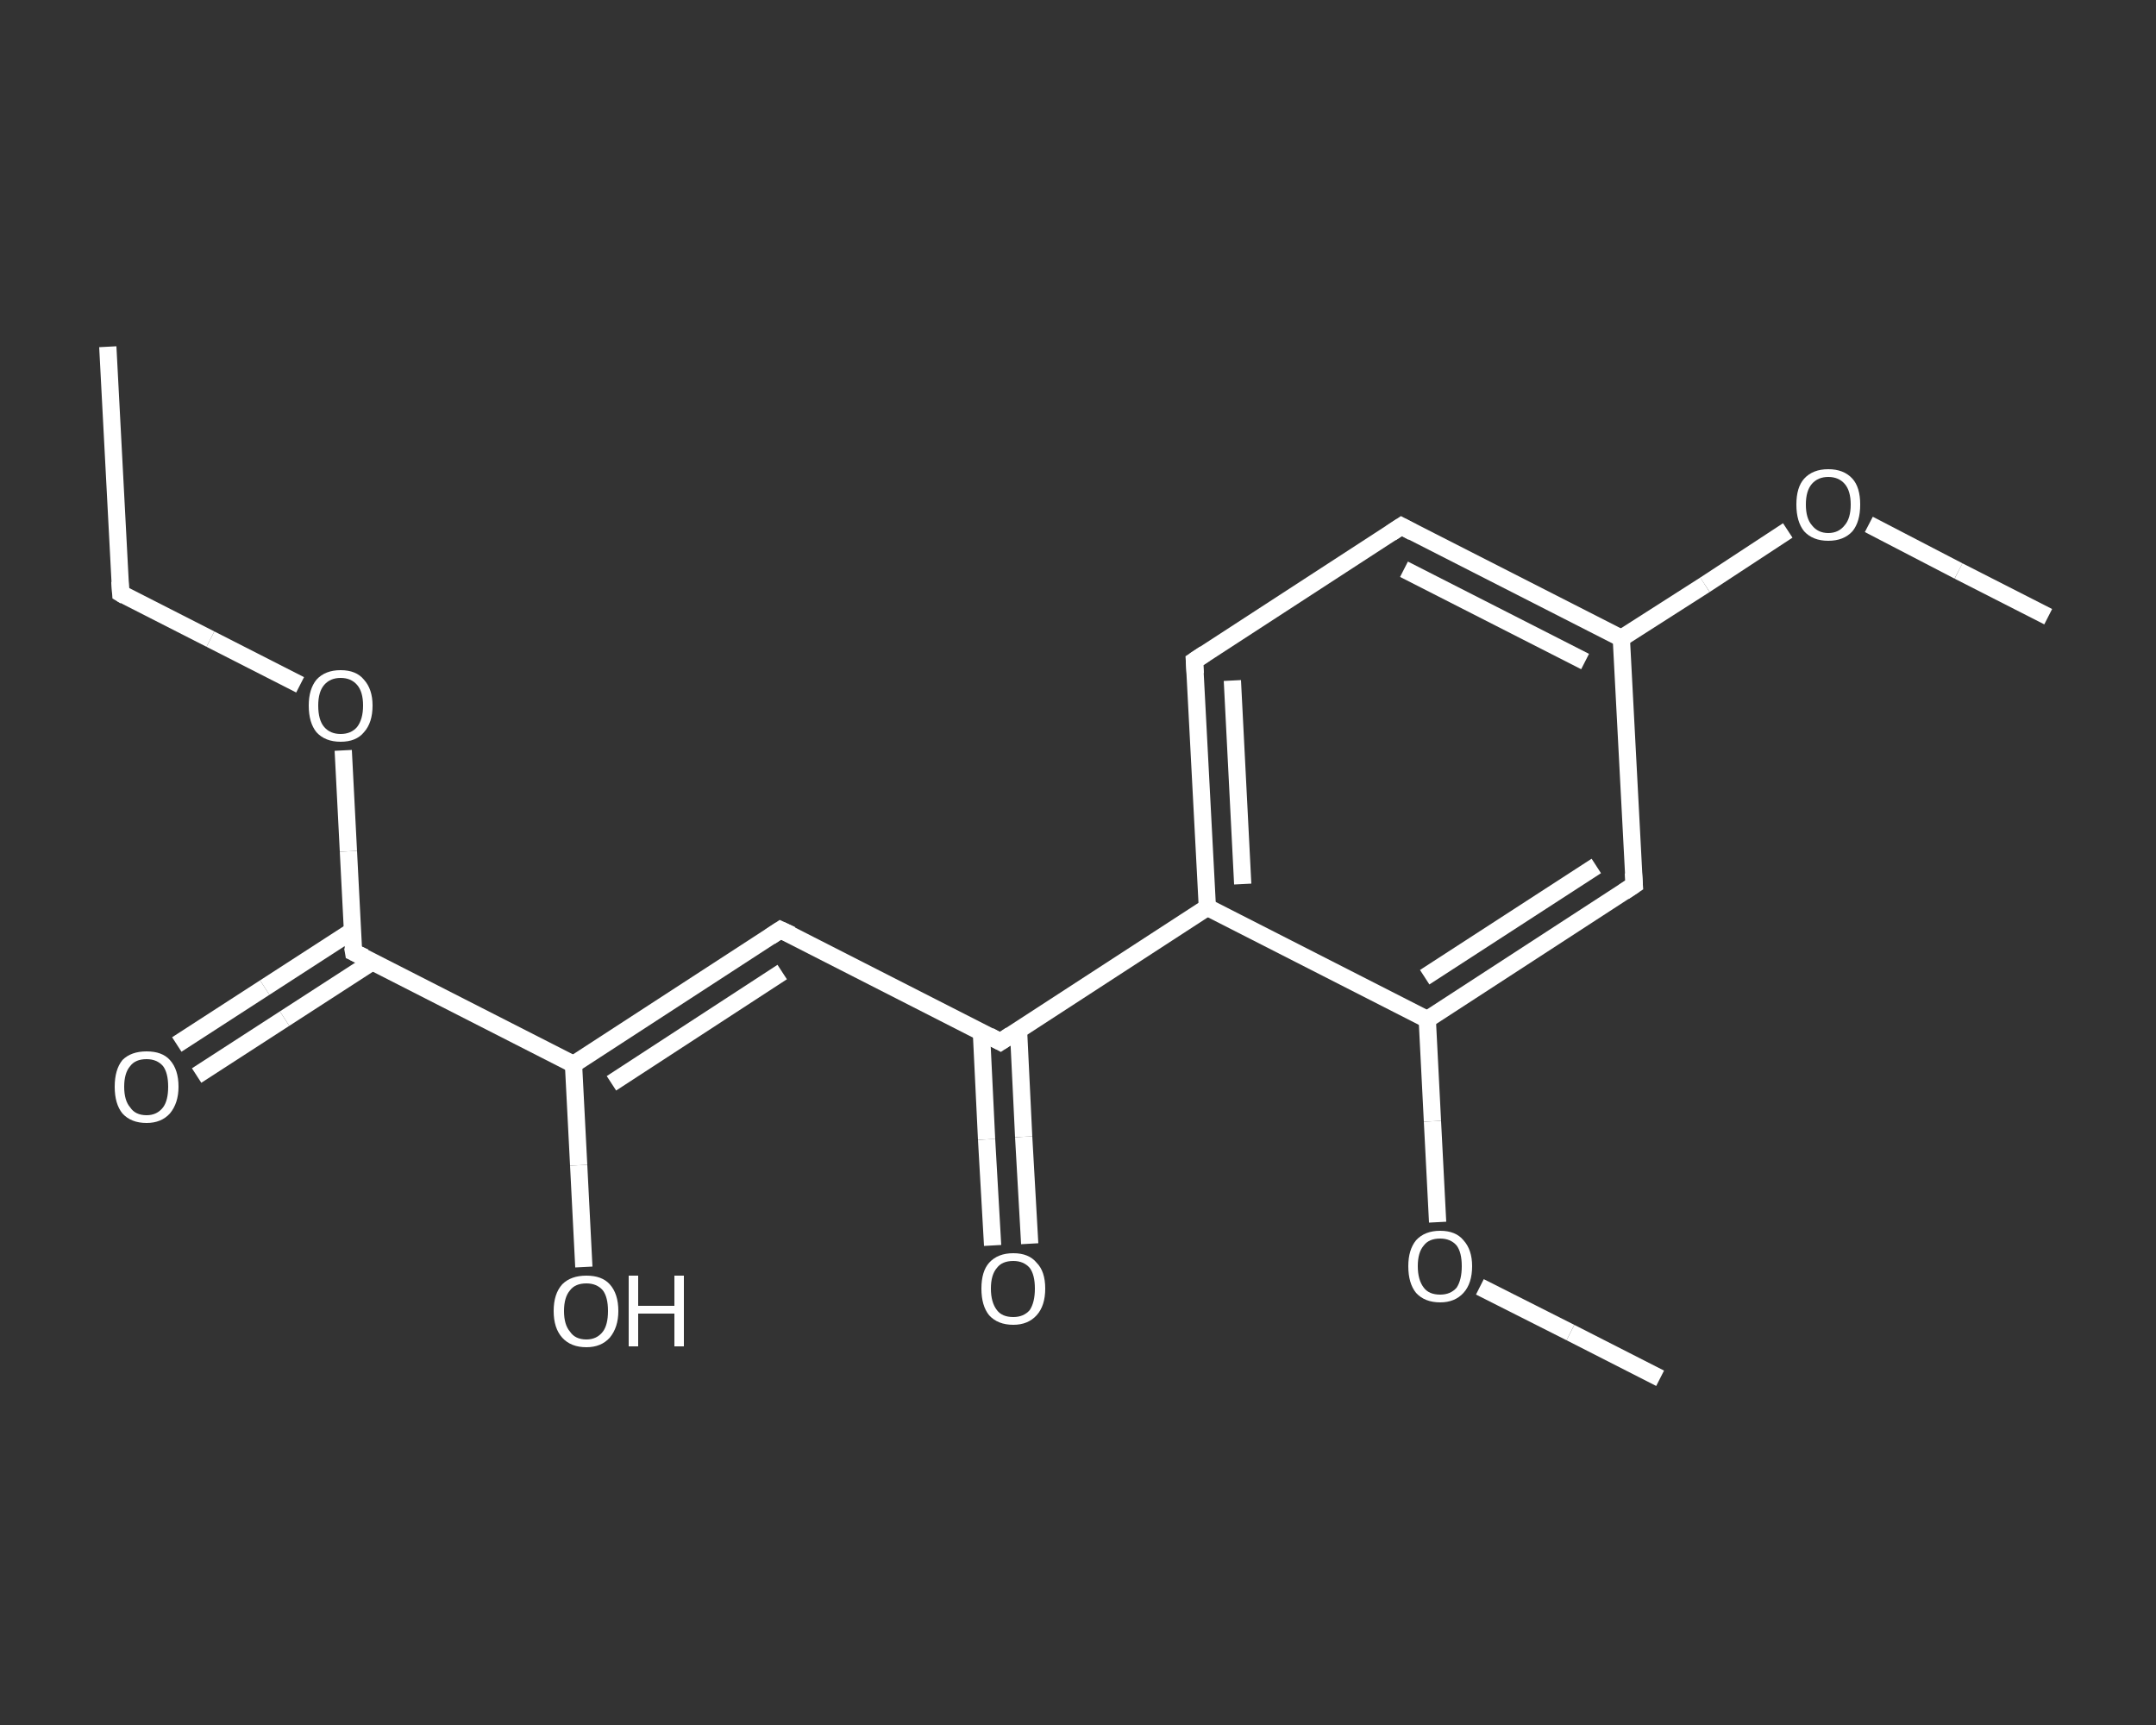 <?xml version='1.0' encoding='iso-8859-1'?>
<svg version='1.1' baseProfile='full'
              xmlns='http://www.w3.org/2000/svg'
                      xmlns:rdkit='http://www.rdkit.org/xml'
                      xmlns:xlink='http://www.w3.org/1999/xlink'
                  xml:space='preserve'
width='250px' height='200px' viewBox='0 0 250 200'>
<rect x="0" y="0" width="250" height="200" fill="#333333" stroke="none"/>
<!-- END OF HEADER -->
<rect style='opacity:1.0;fill:transparent;stroke:none' width='250.0' height='200.0' x='0.0' y='0.0'> </rect>
<path class='bond-0 atom-0 atom-1' d='M 12.5,40.2 L 14.0,68.8' style='fill:none;fill-rule:evenodd;stroke:#FFFFFF;stroke-width:2.0px;stroke-linecap:butt;stroke-linejoin:miter;stroke-opacity:1' />
<path class='bond-1 atom-1 atom-2' d='M 14.0,68.8 L 24.4,74.1' style='fill:none;fill-rule:evenodd;stroke:#FFFFFF;stroke-width:2.0px;stroke-linecap:butt;stroke-linejoin:miter;stroke-opacity:1' />
<path class='bond-1 atom-1 atom-2' d='M 24.4,74.1 L 34.8,79.4' style='fill:none;fill-rule:evenodd;stroke:#FFFFFF;stroke-width:2.0px;stroke-linecap:butt;stroke-linejoin:miter;stroke-opacity:1' />
<path class='bond-2 atom-2 atom-3' d='M 39.8,87.0 L 40.4,98.7' style='fill:none;fill-rule:evenodd;stroke:#FFFFFF;stroke-width:2.0px;stroke-linecap:butt;stroke-linejoin:miter;stroke-opacity:1' />
<path class='bond-2 atom-2 atom-3' d='M 40.4,98.7 L 41.0,110.4' style='fill:none;fill-rule:evenodd;stroke:#FFFFFF;stroke-width:2.0px;stroke-linecap:butt;stroke-linejoin:miter;stroke-opacity:1' />
<path class='bond-3 atom-3 atom-4' d='M 40.9,107.9 L 30.7,114.5' style='fill:none;fill-rule:evenodd;stroke:#FFFFFF;stroke-width:2.0px;stroke-linecap:butt;stroke-linejoin:miter;stroke-opacity:1' />
<path class='bond-3 atom-3 atom-4' d='M 30.7,114.5 L 20.5,121.1' style='fill:none;fill-rule:evenodd;stroke:#FFFFFF;stroke-width:2.0px;stroke-linecap:butt;stroke-linejoin:miter;stroke-opacity:1' />
<path class='bond-3 atom-3 atom-4' d='M 43.2,111.5 L 33.0,118.1' style='fill:none;fill-rule:evenodd;stroke:#FFFFFF;stroke-width:2.0px;stroke-linecap:butt;stroke-linejoin:miter;stroke-opacity:1' />
<path class='bond-3 atom-3 atom-4' d='M 33.0,118.1 L 22.8,124.7' style='fill:none;fill-rule:evenodd;stroke:#FFFFFF;stroke-width:2.0px;stroke-linecap:butt;stroke-linejoin:miter;stroke-opacity:1' />
<path class='bond-4 atom-3 atom-5' d='M 41.0,110.4 L 66.5,123.4' style='fill:none;fill-rule:evenodd;stroke:#FFFFFF;stroke-width:2.0px;stroke-linecap:butt;stroke-linejoin:miter;stroke-opacity:1' />
<path class='bond-5 atom-5 atom-6' d='M 66.5,123.4 L 67.1,135.1' style='fill:none;fill-rule:evenodd;stroke:#FFFFFF;stroke-width:2.0px;stroke-linecap:butt;stroke-linejoin:miter;stroke-opacity:1' />
<path class='bond-5 atom-5 atom-6' d='M 67.1,135.1 L 67.7,146.9' style='fill:none;fill-rule:evenodd;stroke:#FFFFFF;stroke-width:2.0px;stroke-linecap:butt;stroke-linejoin:miter;stroke-opacity:1' />
<path class='bond-6 atom-5 atom-7' d='M 66.5,123.4 L 90.5,107.8' style='fill:none;fill-rule:evenodd;stroke:#FFFFFF;stroke-width:2.0px;stroke-linecap:butt;stroke-linejoin:miter;stroke-opacity:1' />
<path class='bond-6 atom-5 atom-7' d='M 70.9,125.6 L 90.7,112.7' style='fill:none;fill-rule:evenodd;stroke:#FFFFFF;stroke-width:2.0px;stroke-linecap:butt;stroke-linejoin:miter;stroke-opacity:1' />
<path class='bond-7 atom-7 atom-8' d='M 90.5,107.8 L 116.0,120.8' style='fill:none;fill-rule:evenodd;stroke:#FFFFFF;stroke-width:2.0px;stroke-linecap:butt;stroke-linejoin:miter;stroke-opacity:1' />
<path class='bond-8 atom-8 atom-9' d='M 113.8,119.7 L 114.4,132.1' style='fill:none;fill-rule:evenodd;stroke:#FFFFFF;stroke-width:2.0px;stroke-linecap:butt;stroke-linejoin:miter;stroke-opacity:1' />
<path class='bond-8 atom-8 atom-9' d='M 114.4,132.1 L 115.1,144.4' style='fill:none;fill-rule:evenodd;stroke:#FFFFFF;stroke-width:2.0px;stroke-linecap:butt;stroke-linejoin:miter;stroke-opacity:1' />
<path class='bond-8 atom-8 atom-9' d='M 118.1,119.4 L 118.7,131.8' style='fill:none;fill-rule:evenodd;stroke:#FFFFFF;stroke-width:2.0px;stroke-linecap:butt;stroke-linejoin:miter;stroke-opacity:1' />
<path class='bond-8 atom-8 atom-9' d='M 118.7,131.8 L 119.4,144.2' style='fill:none;fill-rule:evenodd;stroke:#FFFFFF;stroke-width:2.0px;stroke-linecap:butt;stroke-linejoin:miter;stroke-opacity:1' />
<path class='bond-9 atom-8 atom-10' d='M 116.0,120.8 L 140.0,105.2' style='fill:none;fill-rule:evenodd;stroke:#FFFFFF;stroke-width:2.0px;stroke-linecap:butt;stroke-linejoin:miter;stroke-opacity:1' />
<path class='bond-10 atom-10 atom-11' d='M 140.0,105.2 L 138.5,76.6' style='fill:none;fill-rule:evenodd;stroke:#FFFFFF;stroke-width:2.0px;stroke-linecap:butt;stroke-linejoin:miter;stroke-opacity:1' />
<path class='bond-10 atom-10 atom-11' d='M 144.1,102.5 L 142.9,78.9' style='fill:none;fill-rule:evenodd;stroke:#FFFFFF;stroke-width:2.0px;stroke-linecap:butt;stroke-linejoin:miter;stroke-opacity:1' />
<path class='bond-11 atom-11 atom-12' d='M 138.5,76.6 L 162.5,61.0' style='fill:none;fill-rule:evenodd;stroke:#FFFFFF;stroke-width:2.0px;stroke-linecap:butt;stroke-linejoin:miter;stroke-opacity:1' />
<path class='bond-12 atom-12 atom-13' d='M 162.5,61.0 L 188.0,74.0' style='fill:none;fill-rule:evenodd;stroke:#FFFFFF;stroke-width:2.0px;stroke-linecap:butt;stroke-linejoin:miter;stroke-opacity:1' />
<path class='bond-12 atom-12 atom-13' d='M 162.8,66.0 L 183.8,76.7' style='fill:none;fill-rule:evenodd;stroke:#FFFFFF;stroke-width:2.0px;stroke-linecap:butt;stroke-linejoin:miter;stroke-opacity:1' />
<path class='bond-13 atom-13 atom-14' d='M 188.0,74.0 L 197.7,67.8' style='fill:none;fill-rule:evenodd;stroke:#FFFFFF;stroke-width:2.0px;stroke-linecap:butt;stroke-linejoin:miter;stroke-opacity:1' />
<path class='bond-13 atom-13 atom-14' d='M 197.7,67.8 L 207.3,61.5' style='fill:none;fill-rule:evenodd;stroke:#FFFFFF;stroke-width:2.0px;stroke-linecap:butt;stroke-linejoin:miter;stroke-opacity:1' />
<path class='bond-14 atom-14 atom-15' d='M 216.7,60.8 L 227.1,66.2' style='fill:none;fill-rule:evenodd;stroke:#FFFFFF;stroke-width:2.0px;stroke-linecap:butt;stroke-linejoin:miter;stroke-opacity:1' />
<path class='bond-14 atom-14 atom-15' d='M 227.1,66.2 L 237.5,71.5' style='fill:none;fill-rule:evenodd;stroke:#FFFFFF;stroke-width:2.0px;stroke-linecap:butt;stroke-linejoin:miter;stroke-opacity:1' />
<path class='bond-15 atom-13 atom-16' d='M 188.0,74.0 L 189.5,102.6' style='fill:none;fill-rule:evenodd;stroke:#FFFFFF;stroke-width:2.0px;stroke-linecap:butt;stroke-linejoin:miter;stroke-opacity:1' />
<path class='bond-16 atom-16 atom-17' d='M 189.5,102.6 L 165.5,118.2' style='fill:none;fill-rule:evenodd;stroke:#FFFFFF;stroke-width:2.0px;stroke-linecap:butt;stroke-linejoin:miter;stroke-opacity:1' />
<path class='bond-16 atom-16 atom-17' d='M 185.1,100.4 L 165.2,113.3' style='fill:none;fill-rule:evenodd;stroke:#FFFFFF;stroke-width:2.0px;stroke-linecap:butt;stroke-linejoin:miter;stroke-opacity:1' />
<path class='bond-17 atom-17 atom-18' d='M 165.5,118.2 L 166.1,130.0' style='fill:none;fill-rule:evenodd;stroke:#FFFFFF;stroke-width:2.0px;stroke-linecap:butt;stroke-linejoin:miter;stroke-opacity:1' />
<path class='bond-17 atom-17 atom-18' d='M 166.1,130.0 L 166.7,141.7' style='fill:none;fill-rule:evenodd;stroke:#FFFFFF;stroke-width:2.0px;stroke-linecap:butt;stroke-linejoin:miter;stroke-opacity:1' />
<path class='bond-18 atom-18 atom-19' d='M 171.6,149.2 L 182.1,154.5' style='fill:none;fill-rule:evenodd;stroke:#FFFFFF;stroke-width:2.0px;stroke-linecap:butt;stroke-linejoin:miter;stroke-opacity:1' />
<path class='bond-18 atom-18 atom-19' d='M 182.1,154.5 L 192.5,159.8' style='fill:none;fill-rule:evenodd;stroke:#FFFFFF;stroke-width:2.0px;stroke-linecap:butt;stroke-linejoin:miter;stroke-opacity:1' />
<path class='bond-19 atom-17 atom-10' d='M 165.5,118.2 L 140.0,105.2' style='fill:none;fill-rule:evenodd;stroke:#FFFFFF;stroke-width:2.0px;stroke-linecap:butt;stroke-linejoin:miter;stroke-opacity:1' />
<path d='M 13.9,67.4 L 14.0,68.8 L 14.5,69.1' style='fill:none;stroke:#FFFFFF;stroke-width:2.0px;stroke-linecap:butt;stroke-linejoin:miter;stroke-opacity:1;' />
<path d='M 40.9,109.8 L 41.0,110.4 L 42.3,111.0' style='fill:none;stroke:#FFFFFF;stroke-width:2.0px;stroke-linecap:butt;stroke-linejoin:miter;stroke-opacity:1;' />
<path d='M 89.3,108.6 L 90.5,107.8 L 91.8,108.4' style='fill:none;stroke:#FFFFFF;stroke-width:2.0px;stroke-linecap:butt;stroke-linejoin:miter;stroke-opacity:1;' />
<path d='M 114.7,120.1 L 116.0,120.8 L 117.2,120.0' style='fill:none;stroke:#FFFFFF;stroke-width:2.0px;stroke-linecap:butt;stroke-linejoin:miter;stroke-opacity:1;' />
<path d='M 138.6,78.1 L 138.5,76.6 L 139.7,75.8' style='fill:none;stroke:#FFFFFF;stroke-width:2.0px;stroke-linecap:butt;stroke-linejoin:miter;stroke-opacity:1;' />
<path d='M 161.3,61.8 L 162.5,61.0 L 163.8,61.7' style='fill:none;stroke:#FFFFFF;stroke-width:2.0px;stroke-linecap:butt;stroke-linejoin:miter;stroke-opacity:1;' />
<path d='M 189.4,101.2 L 189.5,102.6 L 188.3,103.4' style='fill:none;stroke:#FFFFFF;stroke-width:2.0px;stroke-linecap:butt;stroke-linejoin:miter;stroke-opacity:1;' />
<path class='atom-2' d='M 35.8 81.8
Q 35.8 79.9, 36.7 78.8
Q 37.7 77.7, 39.5 77.7
Q 41.3 77.7, 42.2 78.8
Q 43.2 79.9, 43.2 81.8
Q 43.2 83.8, 42.2 84.9
Q 41.3 86.0, 39.5 86.0
Q 37.7 86.0, 36.7 84.9
Q 35.8 83.8, 35.8 81.8
M 39.5 85.1
Q 40.7 85.1, 41.4 84.3
Q 42.1 83.4, 42.1 81.8
Q 42.1 80.2, 41.4 79.4
Q 40.7 78.6, 39.5 78.6
Q 38.3 78.6, 37.6 79.4
Q 36.9 80.2, 36.9 81.8
Q 36.9 83.5, 37.6 84.3
Q 38.3 85.1, 39.5 85.1
' fill='#FFFFFF'/>
<path class='atom-4' d='M 13.3 126.0
Q 13.3 124.0, 14.2 122.9
Q 15.2 121.9, 17.0 121.9
Q 18.8 121.9, 19.7 122.9
Q 20.7 124.0, 20.7 126.0
Q 20.7 127.9, 19.7 129.1
Q 18.7 130.2, 17.0 130.2
Q 15.2 130.2, 14.2 129.1
Q 13.3 128.0, 13.3 126.0
M 17.0 129.3
Q 18.2 129.3, 18.9 128.4
Q 19.5 127.6, 19.5 126.0
Q 19.5 124.4, 18.9 123.6
Q 18.2 122.8, 17.0 122.8
Q 15.7 122.8, 15.1 123.6
Q 14.4 124.4, 14.4 126.0
Q 14.4 127.6, 15.1 128.4
Q 15.7 129.3, 17.0 129.3
' fill='#FFFFFF'/>
<path class='atom-6' d='M 64.2 152.0
Q 64.2 150.0, 65.2 148.9
Q 66.2 147.9, 68.0 147.9
Q 69.8 147.9, 70.7 148.9
Q 71.7 150.0, 71.7 152.0
Q 71.7 153.9, 70.7 155.1
Q 69.7 156.2, 68.0 156.2
Q 66.2 156.2, 65.2 155.1
Q 64.2 154.0, 64.2 152.0
M 68.0 155.3
Q 69.2 155.3, 69.9 154.4
Q 70.5 153.6, 70.5 152.0
Q 70.5 150.4, 69.9 149.6
Q 69.2 148.8, 68.0 148.8
Q 66.7 148.8, 66.1 149.6
Q 65.4 150.4, 65.4 152.0
Q 65.4 153.6, 66.1 154.4
Q 66.7 155.3, 68.0 155.3
' fill='#FFFFFF'/>
<path class='atom-6' d='M 72.9 147.9
L 74.0 147.9
L 74.0 151.4
L 78.2 151.4
L 78.2 147.9
L 79.3 147.9
L 79.3 156.1
L 78.2 156.1
L 78.2 152.3
L 74.0 152.3
L 74.0 156.1
L 72.9 156.1
L 72.9 147.9
' fill='#FFFFFF'/>
<path class='atom-9' d='M 113.8 149.4
Q 113.8 147.4, 114.7 146.4
Q 115.7 145.3, 117.5 145.3
Q 119.3 145.3, 120.2 146.4
Q 121.2 147.4, 121.2 149.4
Q 121.2 151.4, 120.2 152.5
Q 119.2 153.6, 117.5 153.6
Q 115.7 153.6, 114.7 152.5
Q 113.8 151.4, 113.8 149.4
M 117.5 152.7
Q 118.7 152.7, 119.4 151.9
Q 120.0 151.0, 120.0 149.4
Q 120.0 147.8, 119.4 147.0
Q 118.7 146.2, 117.5 146.2
Q 116.2 146.2, 115.6 147.0
Q 114.9 147.8, 114.9 149.4
Q 114.9 151.0, 115.6 151.9
Q 116.2 152.7, 117.5 152.7
' fill='#FFFFFF'/>
<path class='atom-14' d='M 208.3 58.5
Q 208.3 56.5, 209.2 55.5
Q 210.2 54.4, 212.0 54.4
Q 213.8 54.4, 214.8 55.5
Q 215.7 56.5, 215.7 58.5
Q 215.7 60.5, 214.8 61.6
Q 213.8 62.7, 212.0 62.7
Q 210.2 62.7, 209.2 61.6
Q 208.3 60.5, 208.3 58.5
M 212.0 61.8
Q 213.2 61.8, 213.9 60.9
Q 214.6 60.1, 214.6 58.5
Q 214.6 56.9, 213.9 56.1
Q 213.2 55.3, 212.0 55.3
Q 210.8 55.3, 210.1 56.1
Q 209.4 56.9, 209.4 58.5
Q 209.4 60.1, 210.1 60.9
Q 210.8 61.8, 212.0 61.8
' fill='#FFFFFF'/>
<path class='atom-18' d='M 163.3 146.8
Q 163.3 144.9, 164.2 143.8
Q 165.2 142.7, 167.0 142.7
Q 168.8 142.7, 169.7 143.8
Q 170.7 144.9, 170.7 146.8
Q 170.7 148.8, 169.7 149.9
Q 168.7 151.0, 167.0 151.0
Q 165.2 151.0, 164.2 149.9
Q 163.3 148.8, 163.3 146.8
M 167.0 150.1
Q 168.2 150.1, 168.9 149.3
Q 169.5 148.4, 169.5 146.8
Q 169.5 145.2, 168.9 144.4
Q 168.2 143.6, 167.0 143.6
Q 165.7 143.6, 165.1 144.4
Q 164.4 145.2, 164.4 146.8
Q 164.4 148.4, 165.1 149.3
Q 165.7 150.1, 167.0 150.1
' fill='#FFFFFF'/>
</svg>

